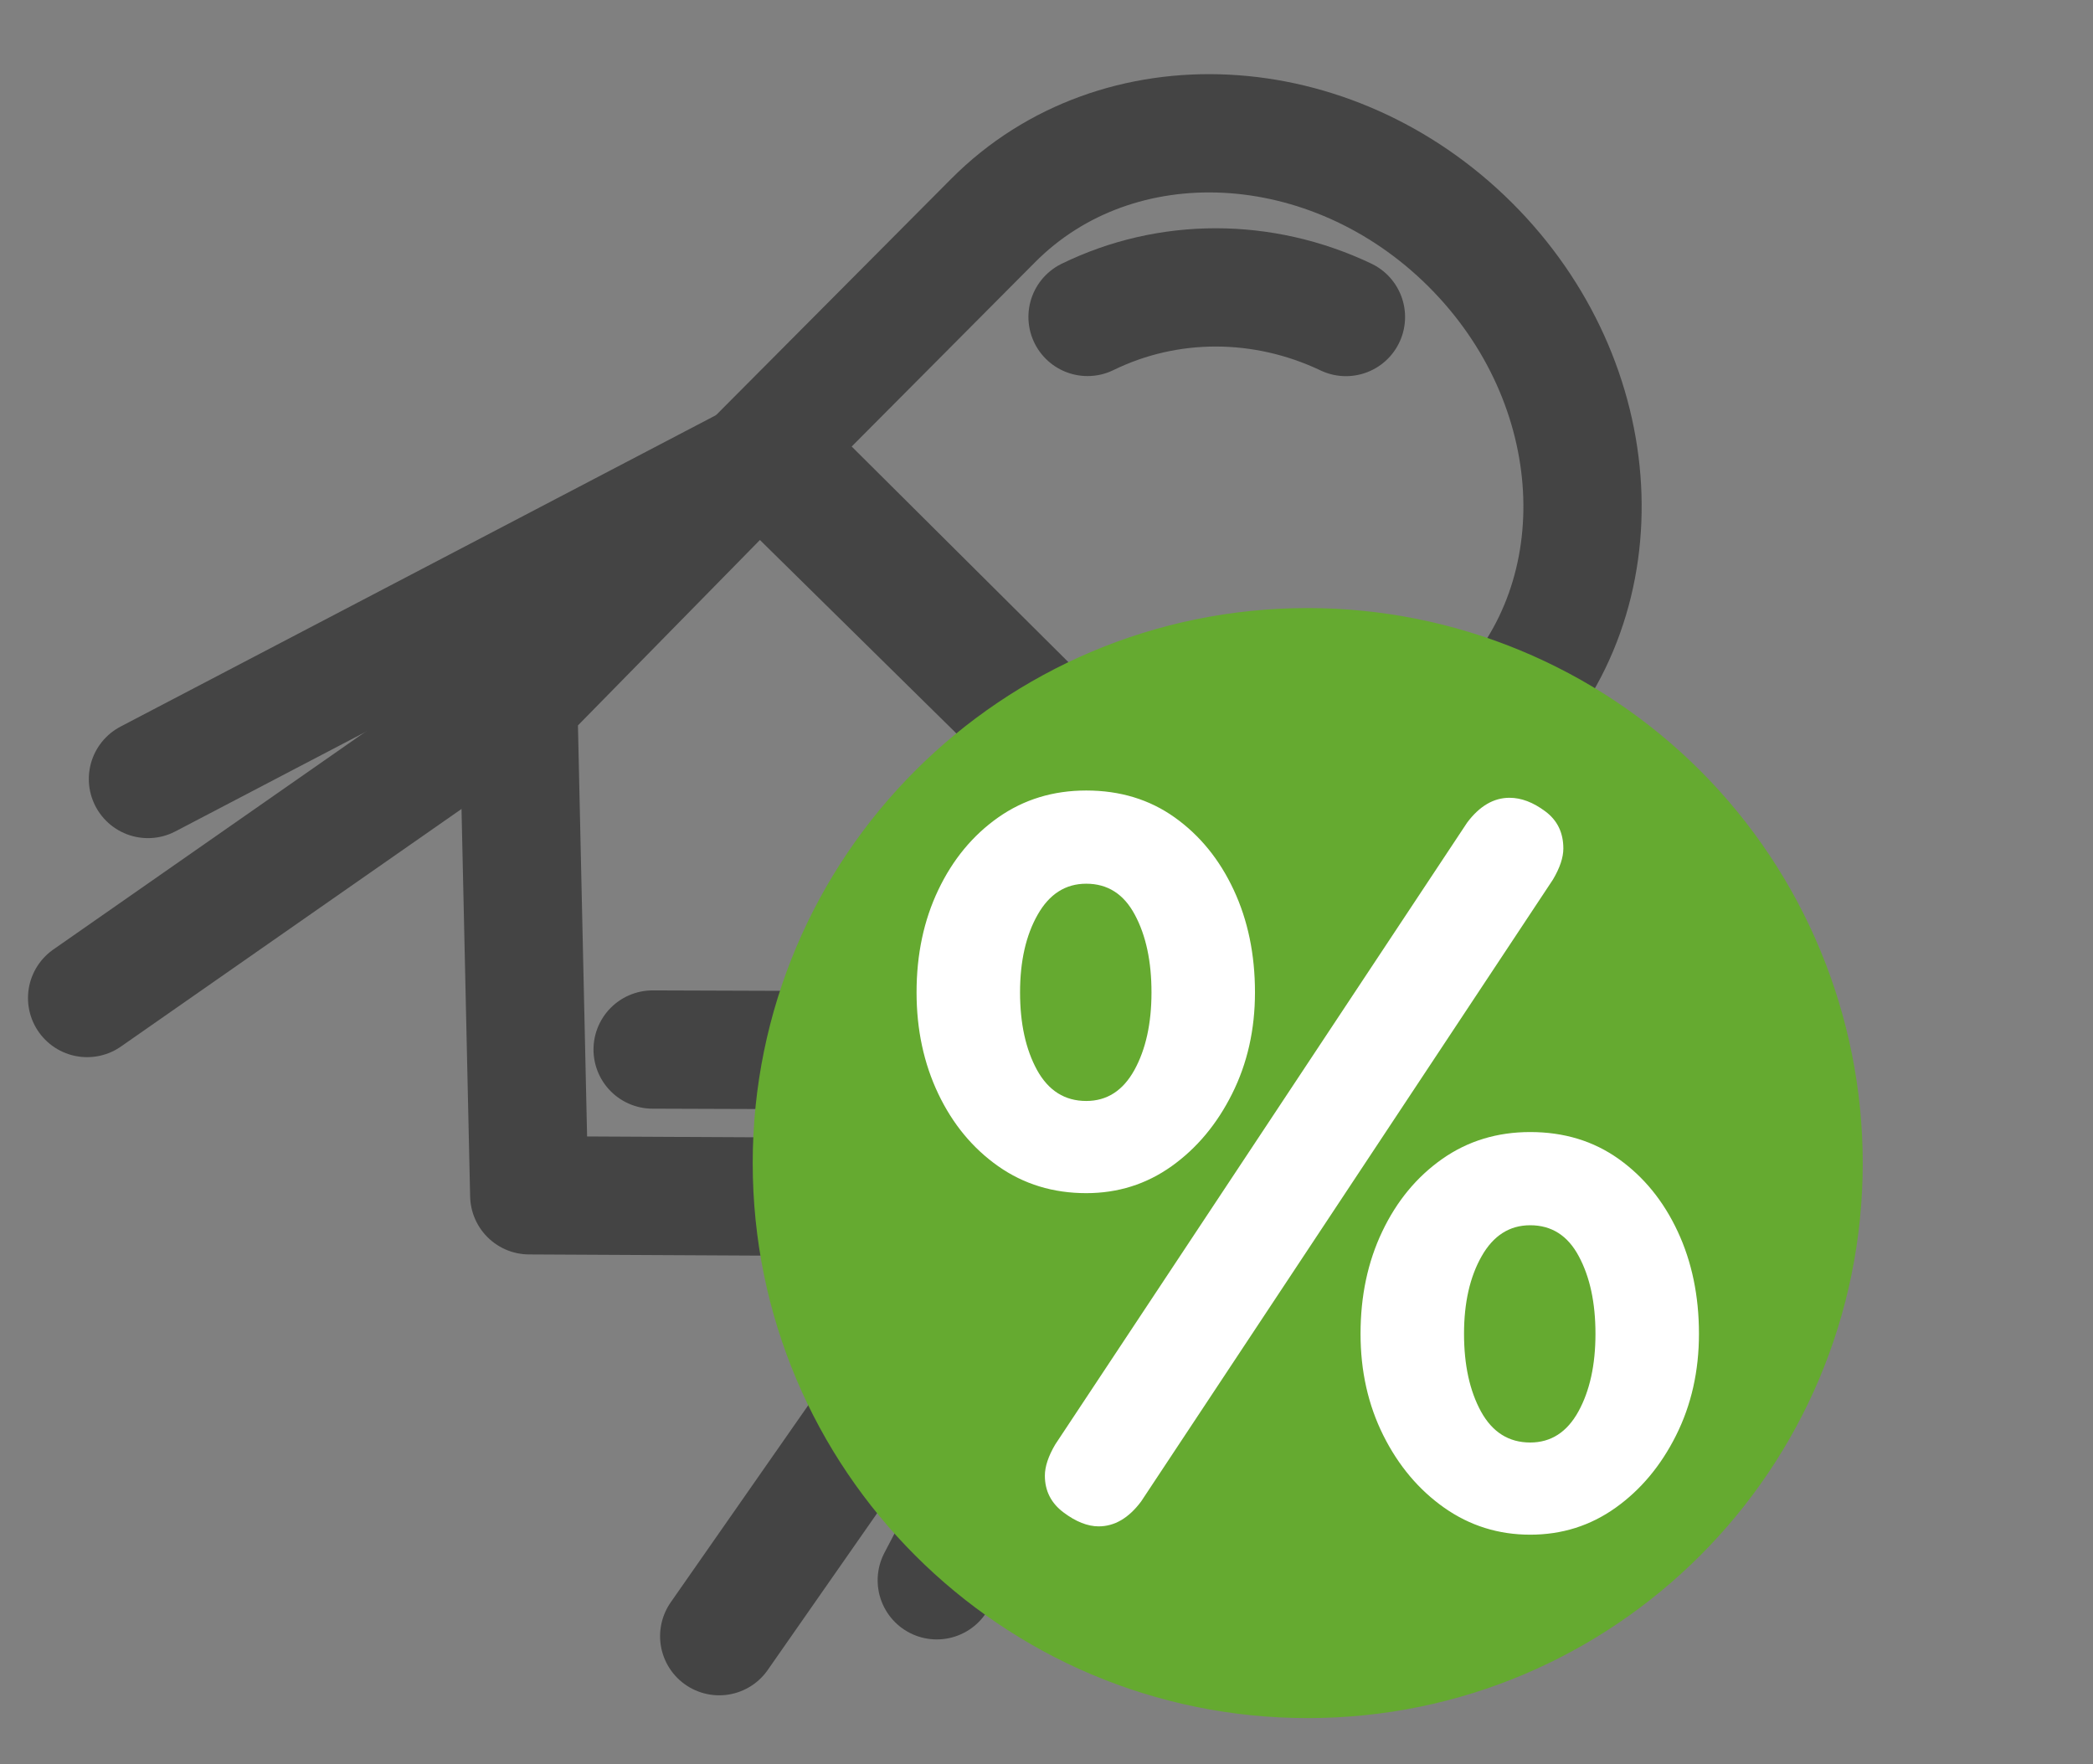 <svg version="1.1" viewBox="0.0 0.0 283.144 238.664" fill="none" stroke="none" stroke-linecap="square" stroke-miterlimit="10" xmlns:xlink="http://www.w3.org/1999/xlink" xmlns="http://www.w3.org/2000/svg"><rect x="0.0" y="0.0" width="283.144" height="238.664" fill="#808080" stroke="none"/><clipPath id="p.0"><path d="m0 0l283.144 0l0 238.664l-283.144 0l0 -238.664z" clip-rule="nonzero"/></clipPath><g clip-path="url(#p.0)"><path fill="#000000" fill-opacity="0.0" d="m0 0l283.144 0l0 238.664l-283.144 0z" fill-rule="evenodd"/><path fill="#000000" fill-opacity="0.0" d="m105.856 60.488l-85.841 44.894" fill-rule="evenodd"/><path stroke="#444444" stroke-width="16.0" stroke-linejoin="round" stroke-linecap="round" d="m105.856 60.488l-85.841 44.894" fill-rule="evenodd"/><path fill="#000000" fill-opacity="0.0" d="m171.618 127.928l-44.889 85.853" fill-rule="evenodd"/><path stroke="#444444" stroke-width="16.0" stroke-linejoin="round" stroke-linecap="round" d="m171.618 127.928l-44.889 85.853" fill-rule="evenodd"/><path fill="#000000" fill-opacity="0.0" d="m71.97 93.031l-60.183 41.981" fill-rule="evenodd"/><path stroke="#444444" stroke-width="16.0" stroke-linejoin="round" stroke-linecap="round" d="m71.97 93.031l-60.183 41.981" fill-rule="evenodd"/><path fill="#000000" fill-opacity="0.0" d="m139.287 161.165l-41.991 60.176" fill-rule="evenodd"/><path stroke="#444444" stroke-width="16.0" stroke-linejoin="round" stroke-linecap="round" d="m139.287 161.165l-41.991 60.176" fill-rule="evenodd"/><path fill="#000000" fill-opacity="0.0" d="m170.867 128.833l-32.594 33.209l-66.674 -0.343l-1.486 -66.762l32.594 -33.209z" fill-rule="evenodd"/><path stroke="#444444" stroke-width="16.0" stroke-linejoin="round" stroke-linecap="butt" d="m170.867 128.833l-32.594 33.209l-66.674 -0.343l-1.486 -66.762l32.594 -33.209z" fill-rule="evenodd"/><path fill="#000000" fill-opacity="0.0" d="m88.289 141.981l43.652 0.15" fill-rule="evenodd"/><path stroke="#444444" stroke-width="16.0" stroke-linejoin="round" stroke-linecap="round" d="m88.289 141.981l43.652 0.15" fill-rule="evenodd"/><path fill="#000000" fill-opacity="0.0" d="m103.903 60.434l30.463 -30.615l0 0c16.824 -16.908 45.703 -15.452 64.503 3.253c18.8 18.705 20.402 47.576 3.578 64.484l-30.463 30.615z" fill-rule="evenodd"/><path stroke="#444444" stroke-width="16.0" stroke-miterlimit="8.0" stroke-linecap="butt" d="m103.903 60.434l30.463 -30.615l0 0c16.824 -16.908 45.703 -15.452 64.503 3.253c18.8 18.705 20.402 47.576 3.578 64.484l-30.463 30.615z" fill-rule="evenodd"/><path fill="#000000" fill-opacity="0.0" d="m147.125 42.874l0 0c10.905 -5.33 23.725 -5.326 34.955 0.012l-16.321 37.89z" fill-rule="evenodd"/><path fill="#000000" fill-opacity="0.0" d="m147.125 42.874l0 0c10.905 -5.33 23.725 -5.326 34.955 0.012" fill-rule="evenodd"/><path stroke="#444444" stroke-width="16.0" stroke-linejoin="round" stroke-linecap="round" d="m147.125 42.874l0 0c10.905 -5.33 23.725 -5.326 34.955 0.012" fill-rule="evenodd"/><path fill="#65aa30" d="m102.328 157.341l0 0c0 -41.191 33.392 -74.583 74.583 -74.583l0 0c19.781 0 38.751 7.858 52.738 21.845c13.987 13.987 21.845 32.957 21.845 52.738l0 0c0 41.191 -33.392 74.583 -74.583 74.583l0 0c-41.191 0 -74.583 -33.392 -74.583 -74.583z" fill-rule="evenodd"/><path stroke="#65aa30" stroke-width="1.0" stroke-linejoin="round" stroke-linecap="butt" d="m102.328 157.341l0 0c0 -41.191 33.392 -74.583 74.583 -74.583l0 0c19.781 0 38.751 7.858 52.738 21.845c13.987 13.987 21.845 32.957 21.845 52.738l0 0c0 41.191 -33.392 74.583 -74.583 74.583l0 0c-41.191 0 -74.583 -33.392 -74.583 -74.583z" fill-rule="evenodd"/><path fill="#000000" fill-opacity="0.0" d="m108.879 62.806l136.063 0l0 189.071l-136.063 0z" fill-rule="evenodd"/><path fill="#ffffff" d="m146.947 161.409q-6.719 0 -11.906 -3.641q-5.172 -3.641 -8.109 -9.797q-2.938 -6.172 -2.938 -13.719q0 -7.703 2.938 -13.859q2.938 -6.172 8.109 -9.812q5.188 -3.641 11.906 -3.641q6.859 0 11.969 3.641q5.109 3.641 7.984 9.812q2.875 6.156 2.875 13.859q0 7.547 -3.094 13.719q-3.078 6.156 -8.188 9.797q-5.109 3.641 -11.547 3.641zm0 -12.469q4.203 0 6.516 -4.188q2.312 -4.203 2.312 -10.5q0 -6.312 -2.25 -10.5q-2.234 -4.203 -6.578 -4.203q-4.203 0 -6.578 4.203q-2.375 4.188 -2.375 10.5q0 6.297 2.297 10.5q2.312 4.188 6.656 4.188zm60.062 58.672q-6.438 0 -11.625 -3.641q-5.172 -3.641 -8.25 -9.797q-3.078 -6.172 -3.078 -13.734q0 -7.688 2.938 -13.844q2.938 -6.172 8.109 -9.812q5.188 -3.641 11.906 -3.641q6.859 0 11.969 3.641q5.109 3.641 7.984 9.812q2.875 6.156 2.875 13.844q0 7.562 -3.094 13.734q-3.078 6.156 -8.188 9.797q-5.109 3.641 -11.547 3.641zm0 -12.469q4.203 0 6.516 -4.188q2.312 -4.203 2.312 -10.516q0 -6.297 -2.25 -10.484q-2.234 -4.203 -6.578 -4.203q-4.203 0 -6.578 4.203q-2.375 4.188 -2.375 10.484q0 6.312 2.297 10.516q2.312 4.188 6.656 4.188zm-58.375 11.344q-2.25 0 -4.766 -1.891q-2.516 -1.891 -2.516 -4.969q0 -1.828 1.391 -4.203l55.734 -84.141q2.516 -3.359 5.734 -3.359q2.375 0 4.828 1.828q2.453 1.812 2.453 5.031q0 1.828 -1.406 4.203l-55.719 84.141q-2.516 3.359 -5.734 3.359z" fill-rule="nonzero"/></g></svg>